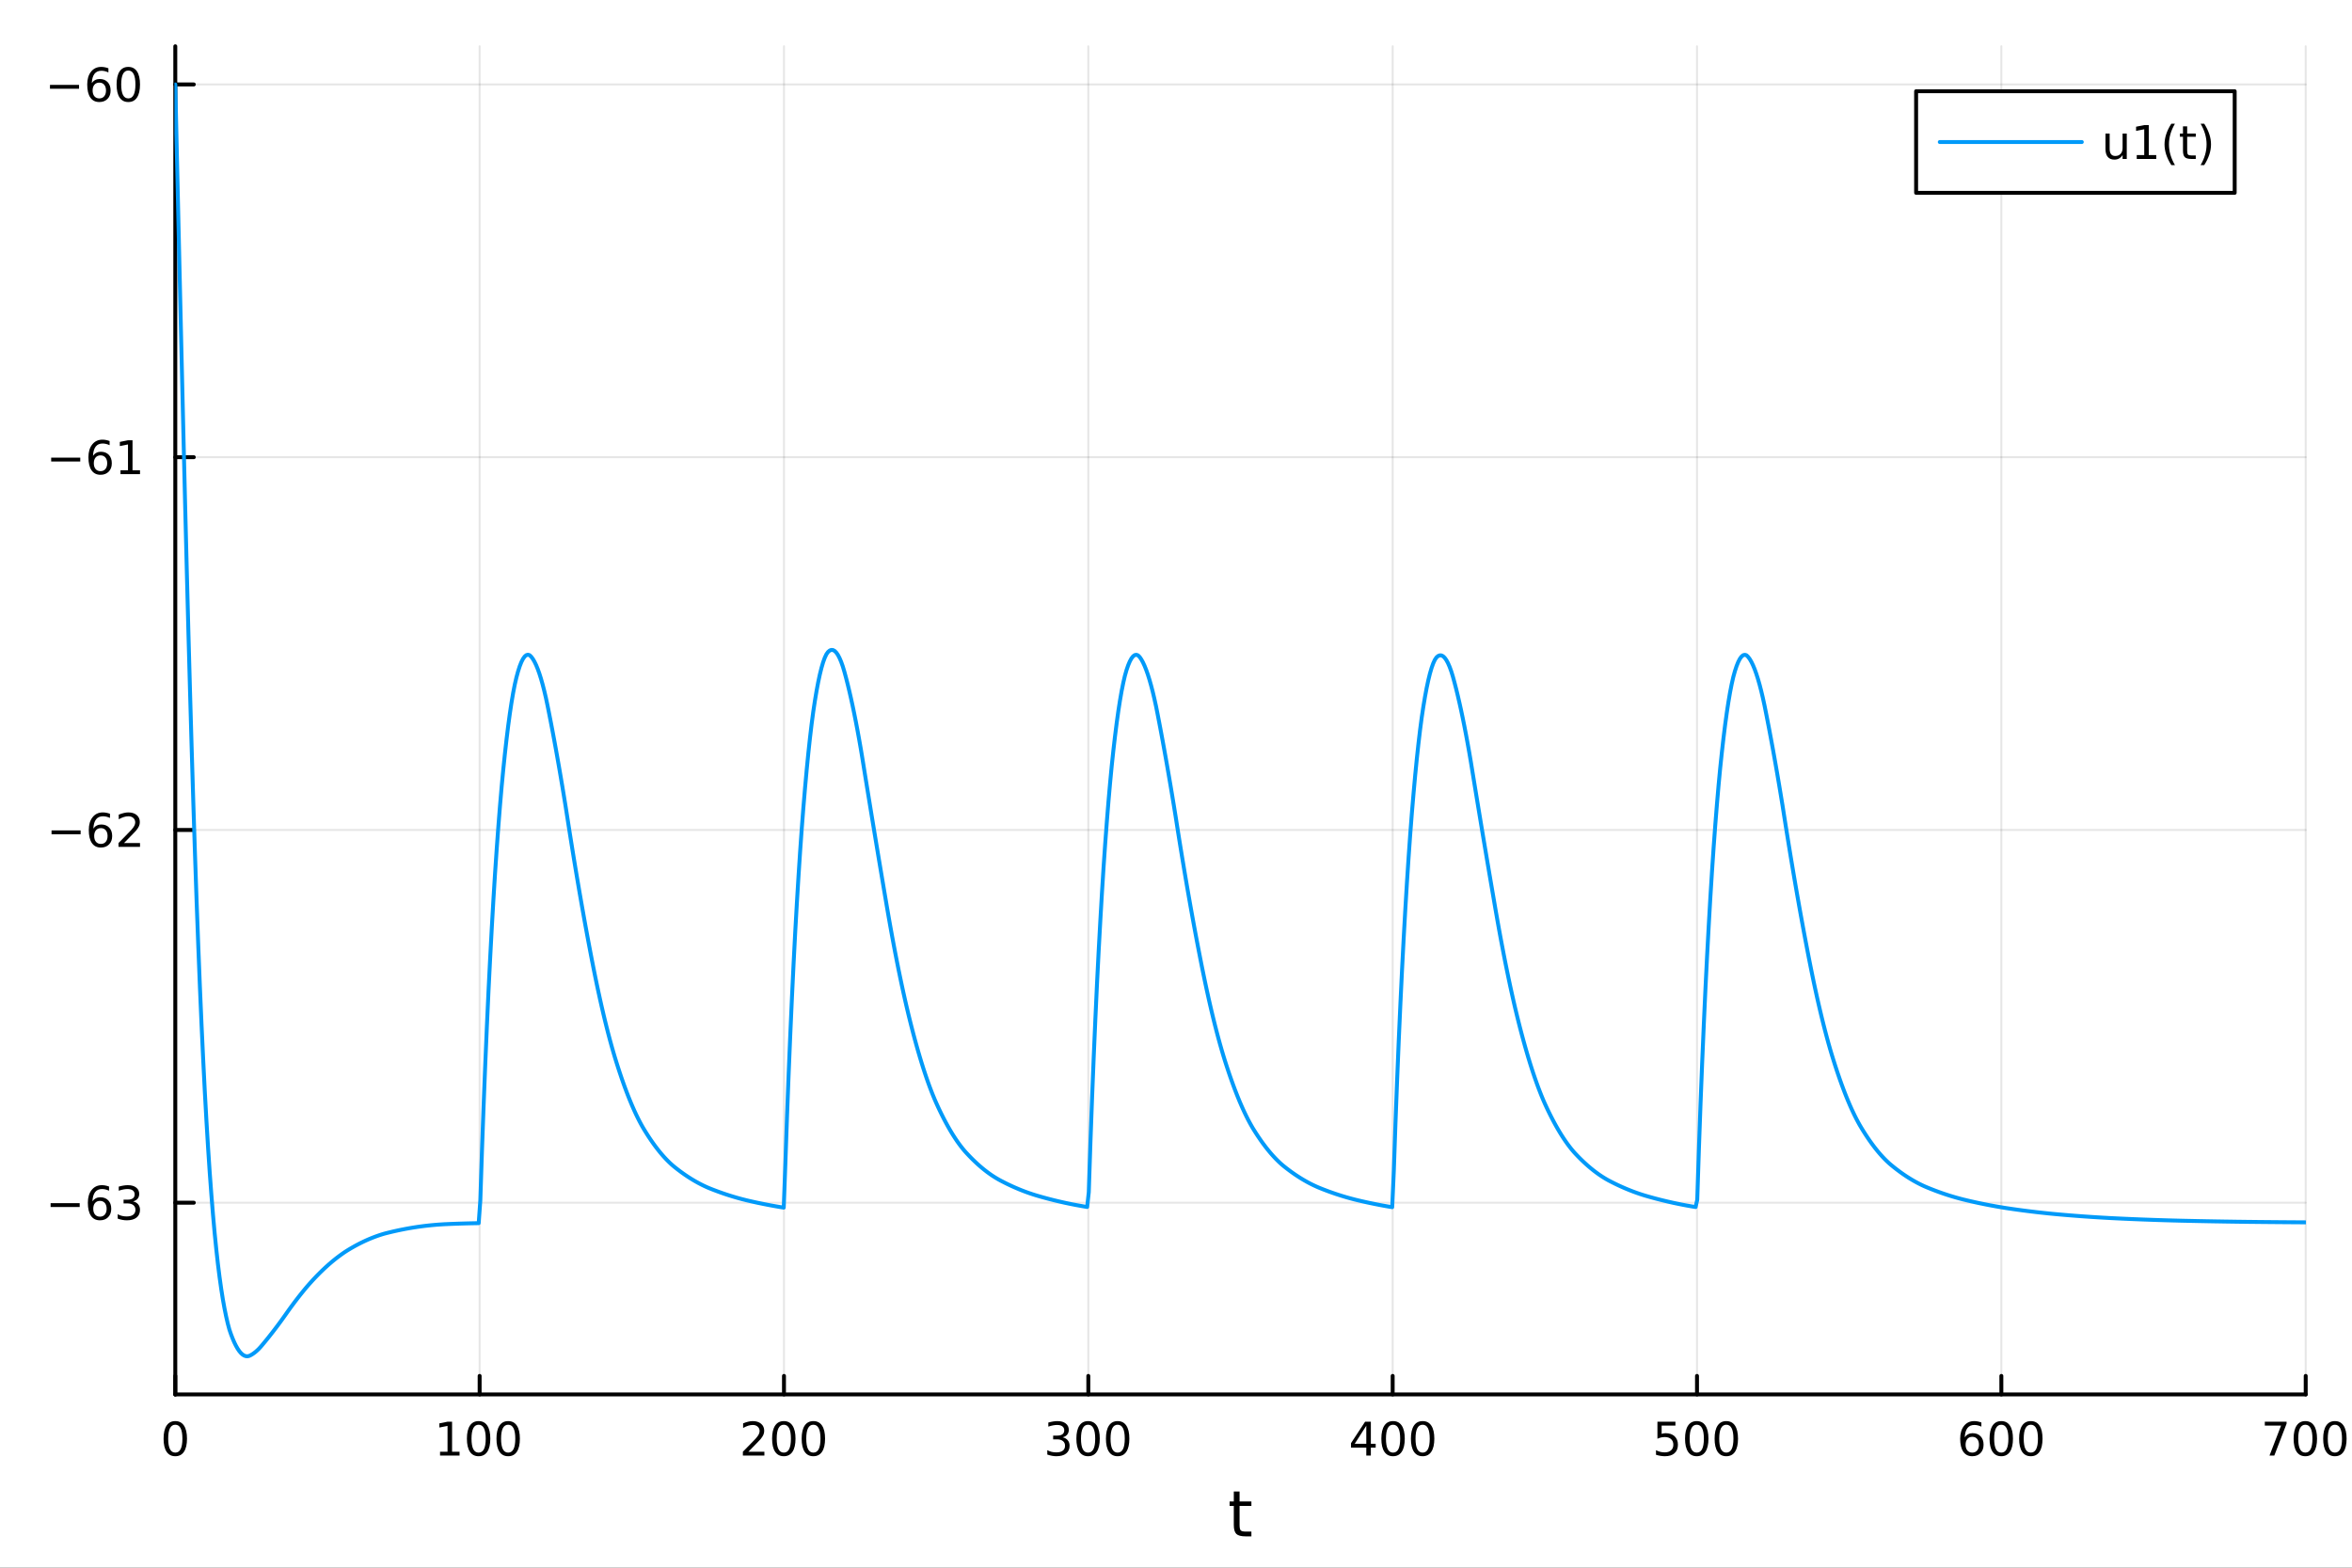 <?xml version="1.0" encoding="utf-8"?>
<svg xmlns="http://www.w3.org/2000/svg" xmlns:xlink="http://www.w3.org/1999/xlink" width="600" height="400" viewBox="0 0 2400 1600">
<rect x="0" y="0" width="2400" height="1600" fill="#333333" stroke="none"/>
<defs>
  <clipPath id="clip340">
    <rect x="0" y="0" width="2400" height="1600"/>
  </clipPath>
</defs>
<path clip-path="url(#clip340)" d="M0 1600 L2400 1600 L2400 0 L0 0  Z" fill="#ffffff" fill-rule="evenodd" fill-opacity="1"/>
<defs>
  <clipPath id="clip341">
    <rect x="480" y="0" width="1681" height="1600"/>
  </clipPath>
</defs>
<path clip-path="url(#clip340)" d="M178.867 1423.18 L2352.76 1423.18 L2352.76 47.244 L178.867 47.244  Z" fill="#ffffff" fill-rule="evenodd" fill-opacity="1"/>
<defs>
  <clipPath id="clip342">
    <rect x="178" y="47" width="2175" height="1377"/>
  </clipPath>
</defs>
<polyline clip-path="url(#clip342)" style="stroke:#000000; stroke-linecap:round; stroke-linejoin:round; stroke-width:2; stroke-opacity:0.1; fill:none" points="178.867,1423.18 178.867,47.244 "/>
<polyline clip-path="url(#clip342)" style="stroke:#000000; stroke-linecap:round; stroke-linejoin:round; stroke-width:2; stroke-opacity:0.1; fill:none" points="489.422,1423.18 489.422,47.244 "/>
<polyline clip-path="url(#clip342)" style="stroke:#000000; stroke-linecap:round; stroke-linejoin:round; stroke-width:2; stroke-opacity:0.1; fill:none" points="799.978,1423.18 799.978,47.244 "/>
<polyline clip-path="url(#clip342)" style="stroke:#000000; stroke-linecap:round; stroke-linejoin:round; stroke-width:2; stroke-opacity:0.1; fill:none" points="1110.53,1423.18 1110.53,47.244 "/>
<polyline clip-path="url(#clip342)" style="stroke:#000000; stroke-linecap:round; stroke-linejoin:round; stroke-width:2; stroke-opacity:0.1; fill:none" points="1421.09,1423.18 1421.09,47.244 "/>
<polyline clip-path="url(#clip342)" style="stroke:#000000; stroke-linecap:round; stroke-linejoin:round; stroke-width:2; stroke-opacity:0.1; fill:none" points="1731.64,1423.18 1731.64,47.244 "/>
<polyline clip-path="url(#clip342)" style="stroke:#000000; stroke-linecap:round; stroke-linejoin:round; stroke-width:2; stroke-opacity:0.1; fill:none" points="2042.2,1423.18 2042.2,47.244 "/>
<polyline clip-path="url(#clip342)" style="stroke:#000000; stroke-linecap:round; stroke-linejoin:round; stroke-width:2; stroke-opacity:0.1; fill:none" points="2352.76,1423.18 2352.76,47.244 "/>
<polyline clip-path="url(#clip340)" style="stroke:#000000; stroke-linecap:round; stroke-linejoin:round; stroke-width:4; stroke-opacity:1; fill:none" points="178.867,1423.18 2352.76,1423.18 "/>
<polyline clip-path="url(#clip340)" style="stroke:#000000; stroke-linecap:round; stroke-linejoin:round; stroke-width:4; stroke-opacity:1; fill:none" points="178.867,1423.18 178.867,1404.28 "/>
<polyline clip-path="url(#clip340)" style="stroke:#000000; stroke-linecap:round; stroke-linejoin:round; stroke-width:4; stroke-opacity:1; fill:none" points="489.422,1423.18 489.422,1404.28 "/>
<polyline clip-path="url(#clip340)" style="stroke:#000000; stroke-linecap:round; stroke-linejoin:round; stroke-width:4; stroke-opacity:1; fill:none" points="799.978,1423.18 799.978,1404.28 "/>
<polyline clip-path="url(#clip340)" style="stroke:#000000; stroke-linecap:round; stroke-linejoin:round; stroke-width:4; stroke-opacity:1; fill:none" points="1110.53,1423.18 1110.53,1404.28 "/>
<polyline clip-path="url(#clip340)" style="stroke:#000000; stroke-linecap:round; stroke-linejoin:round; stroke-width:4; stroke-opacity:1; fill:none" points="1421.09,1423.18 1421.09,1404.28 "/>
<polyline clip-path="url(#clip340)" style="stroke:#000000; stroke-linecap:round; stroke-linejoin:round; stroke-width:4; stroke-opacity:1; fill:none" points="1731.64,1423.18 1731.64,1404.28 "/>
<polyline clip-path="url(#clip340)" style="stroke:#000000; stroke-linecap:round; stroke-linejoin:round; stroke-width:4; stroke-opacity:1; fill:none" points="2042.2,1423.18 2042.2,1404.28 "/>
<polyline clip-path="url(#clip340)" style="stroke:#000000; stroke-linecap:round; stroke-linejoin:round; stroke-width:4; stroke-opacity:1; fill:none" points="2352.76,1423.18 2352.76,1404.28 "/>
<path clip-path="url(#clip340)" d="M178.867 1454.1 Q175.256 1454.1 173.427 1457.66 Q171.621 1461.2 171.621 1468.33 Q171.621 1475.44 173.427 1479.01 Q175.256 1482.55 178.867 1482.55 Q182.501 1482.55 184.306 1479.01 Q186.135 1475.44 186.135 1468.33 Q186.135 1461.2 184.306 1457.66 Q182.501 1454.1 178.867 1454.1 M178.867 1450.39 Q184.677 1450.39 187.732 1455 Q190.811 1459.58 190.811 1468.33 Q190.811 1477.06 187.732 1481.67 Q184.677 1486.25 178.867 1486.25 Q173.056 1486.25 169.978 1481.67 Q166.922 1477.06 166.922 1468.33 Q166.922 1459.58 169.978 1455 Q173.056 1450.39 178.867 1450.39 Z" fill="#000000" fill-rule="nonzero" fill-opacity="1" /><path clip-path="url(#clip340)" d="M449.029 1481.64 L456.668 1481.64 L456.668 1455.28 L448.358 1456.95 L448.358 1452.69 L456.621 1451.02 L461.297 1451.02 L461.297 1481.64 L468.936 1481.64 L468.936 1485.58 L449.029 1485.58 L449.029 1481.64 Z" fill="#000000" fill-rule="nonzero" fill-opacity="1" /><path clip-path="url(#clip340)" d="M488.381 1454.1 Q484.769 1454.1 482.941 1457.66 Q481.135 1461.2 481.135 1468.33 Q481.135 1475.44 482.941 1479.01 Q484.769 1482.55 488.381 1482.55 Q492.015 1482.55 493.82 1479.01 Q495.649 1475.44 495.649 1468.33 Q495.649 1461.2 493.82 1457.66 Q492.015 1454.1 488.381 1454.1 M488.381 1450.39 Q494.191 1450.39 497.246 1455 Q500.325 1459.58 500.325 1468.33 Q500.325 1477.06 497.246 1481.67 Q494.191 1486.25 488.381 1486.25 Q482.57 1486.25 479.492 1481.67 Q476.436 1477.06 476.436 1468.33 Q476.436 1459.58 479.492 1455 Q482.57 1450.39 488.381 1450.39 Z" fill="#000000" fill-rule="nonzero" fill-opacity="1" /><path clip-path="url(#clip340)" d="M518.542 1454.1 Q514.931 1454.1 513.103 1457.66 Q511.297 1461.2 511.297 1468.33 Q511.297 1475.44 513.103 1479.01 Q514.931 1482.55 518.542 1482.55 Q522.177 1482.55 523.982 1479.01 Q525.811 1475.44 525.811 1468.33 Q525.811 1461.2 523.982 1457.66 Q522.177 1454.1 518.542 1454.1 M518.542 1450.39 Q524.353 1450.39 527.408 1455 Q530.487 1459.58 530.487 1468.33 Q530.487 1477.06 527.408 1481.67 Q524.353 1486.25 518.542 1486.25 Q512.732 1486.25 509.654 1481.67 Q506.598 1477.06 506.598 1468.33 Q506.598 1459.58 509.654 1455 Q512.732 1450.39 518.542 1450.39 Z" fill="#000000" fill-rule="nonzero" fill-opacity="1" /><path clip-path="url(#clip340)" d="M763.67 1481.64 L779.99 1481.64 L779.99 1485.58 L758.045 1485.58 L758.045 1481.64 Q760.707 1478.89 765.291 1474.26 Q769.897 1469.61 771.078 1468.27 Q773.323 1465.74 774.203 1464.01 Q775.105 1462.25 775.105 1460.56 Q775.105 1457.8 773.161 1456.07 Q771.24 1454.33 768.138 1454.33 Q765.939 1454.33 763.485 1455.09 Q761.054 1455.86 758.277 1457.41 L758.277 1452.69 Q761.101 1451.55 763.554 1450.97 Q766.008 1450.39 768.045 1450.39 Q773.415 1450.39 776.61 1453.08 Q779.804 1455.77 779.804 1460.26 Q779.804 1462.39 778.994 1464.31 Q778.207 1466.2 776.101 1468.8 Q775.522 1469.47 772.42 1472.69 Q769.318 1475.88 763.67 1481.64 Z" fill="#000000" fill-rule="nonzero" fill-opacity="1" /><path clip-path="url(#clip340)" d="M799.804 1454.1 Q796.193 1454.1 794.364 1457.66 Q792.559 1461.2 792.559 1468.33 Q792.559 1475.44 794.364 1479.01 Q796.193 1482.55 799.804 1482.55 Q803.438 1482.55 805.244 1479.01 Q807.073 1475.44 807.073 1468.33 Q807.073 1461.2 805.244 1457.66 Q803.438 1454.1 799.804 1454.1 M799.804 1450.39 Q805.614 1450.39 808.67 1455 Q811.749 1459.58 811.749 1468.33 Q811.749 1477.06 808.67 1481.67 Q805.614 1486.25 799.804 1486.25 Q793.994 1486.25 790.915 1481.67 Q787.86 1477.06 787.86 1468.33 Q787.86 1459.58 790.915 1455 Q793.994 1450.39 799.804 1450.39 Z" fill="#000000" fill-rule="nonzero" fill-opacity="1" /><path clip-path="url(#clip340)" d="M829.966 1454.1 Q826.355 1454.1 824.526 1457.66 Q822.721 1461.2 822.721 1468.33 Q822.721 1475.44 824.526 1479.01 Q826.355 1482.55 829.966 1482.55 Q833.6 1482.55 835.406 1479.01 Q837.235 1475.44 837.235 1468.33 Q837.235 1461.2 835.406 1457.66 Q833.6 1454.1 829.966 1454.1 M829.966 1450.39 Q835.776 1450.39 838.832 1455 Q841.91 1459.58 841.91 1468.33 Q841.91 1477.06 838.832 1481.67 Q835.776 1486.25 829.966 1486.25 Q824.156 1486.25 821.077 1481.67 Q818.022 1477.06 818.022 1468.33 Q818.022 1459.58 821.077 1455 Q824.156 1450.39 829.966 1450.39 Z" fill="#000000" fill-rule="nonzero" fill-opacity="1" /><path clip-path="url(#clip340)" d="M1084.3 1466.95 Q1087.65 1467.66 1089.53 1469.93 Q1091.42 1472.2 1091.42 1475.53 Q1091.42 1480.65 1087.91 1483.45 Q1084.39 1486.25 1077.91 1486.25 Q1075.73 1486.25 1073.42 1485.81 Q1071.12 1485.39 1068.67 1484.54 L1068.67 1480.02 Q1070.61 1481.16 1072.93 1481.74 Q1075.24 1482.32 1077.77 1482.32 Q1082.17 1482.32 1084.46 1480.58 Q1086.77 1478.84 1086.77 1475.53 Q1086.77 1472.48 1084.62 1470.77 Q1082.49 1469.03 1078.67 1469.03 L1074.64 1469.03 L1074.64 1465.19 L1078.86 1465.19 Q1082.3 1465.19 1084.13 1463.82 Q1085.96 1462.43 1085.96 1459.84 Q1085.96 1457.18 1084.06 1455.77 Q1082.19 1454.33 1078.67 1454.33 Q1076.75 1454.33 1074.55 1454.75 Q1072.35 1455.16 1069.71 1456.04 L1069.71 1451.88 Q1072.37 1451.14 1074.69 1450.77 Q1077.03 1450.39 1079.09 1450.39 Q1084.41 1450.39 1087.51 1452.83 Q1090.61 1455.23 1090.61 1459.35 Q1090.61 1462.22 1088.97 1464.21 Q1087.33 1466.18 1084.3 1466.95 Z" fill="#000000" fill-rule="nonzero" fill-opacity="1" /><path clip-path="url(#clip340)" d="M1110.29 1454.1 Q1106.68 1454.1 1104.85 1457.66 Q1103.05 1461.2 1103.05 1468.33 Q1103.05 1475.44 1104.85 1479.01 Q1106.68 1482.55 1110.29 1482.55 Q1113.92 1482.55 1115.73 1479.01 Q1117.56 1475.44 1117.56 1468.33 Q1117.56 1461.2 1115.73 1457.66 Q1113.92 1454.1 1110.29 1454.1 M1110.29 1450.39 Q1116.1 1450.39 1119.16 1455 Q1122.23 1459.58 1122.23 1468.33 Q1122.23 1477.06 1119.16 1481.67 Q1116.1 1486.25 1110.29 1486.25 Q1104.48 1486.25 1101.4 1481.67 Q1098.35 1477.06 1098.35 1468.33 Q1098.35 1459.58 1101.4 1455 Q1104.48 1450.39 1110.29 1450.39 Z" fill="#000000" fill-rule="nonzero" fill-opacity="1" /><path clip-path="url(#clip340)" d="M1140.45 1454.1 Q1136.84 1454.1 1135.01 1457.66 Q1133.21 1461.2 1133.21 1468.33 Q1133.21 1475.44 1135.01 1479.01 Q1136.84 1482.55 1140.45 1482.55 Q1144.09 1482.55 1145.89 1479.01 Q1147.72 1475.44 1147.72 1468.33 Q1147.72 1461.2 1145.89 1457.66 Q1144.09 1454.1 1140.45 1454.1 M1140.45 1450.39 Q1146.26 1450.39 1149.32 1455 Q1152.4 1459.58 1152.4 1468.33 Q1152.4 1477.06 1149.32 1481.67 Q1146.26 1486.25 1140.45 1486.25 Q1134.64 1486.25 1131.56 1481.67 Q1128.51 1477.06 1128.51 1468.33 Q1128.51 1459.58 1131.56 1455 Q1134.64 1450.39 1140.45 1450.39 Z" fill="#000000" fill-rule="nonzero" fill-opacity="1" /><path clip-path="url(#clip340)" d="M1394.18 1455.09 L1382.37 1473.54 L1394.18 1473.54 L1394.18 1455.09 M1392.95 1451.02 L1398.83 1451.02 L1398.83 1473.54 L1403.76 1473.54 L1403.76 1477.43 L1398.83 1477.43 L1398.83 1485.58 L1394.18 1485.58 L1394.18 1477.43 L1378.58 1477.43 L1378.58 1472.92 L1392.95 1451.02 Z" fill="#000000" fill-rule="nonzero" fill-opacity="1" /><path clip-path="url(#clip340)" d="M1421.49 1454.1 Q1417.88 1454.1 1416.05 1457.66 Q1414.25 1461.2 1414.25 1468.33 Q1414.25 1475.44 1416.05 1479.01 Q1417.88 1482.55 1421.49 1482.55 Q1425.13 1482.55 1426.93 1479.01 Q1428.76 1475.44 1428.76 1468.33 Q1428.76 1461.2 1426.93 1457.66 Q1425.13 1454.1 1421.49 1454.1 M1421.49 1450.39 Q1427.3 1450.39 1430.36 1455 Q1433.44 1459.58 1433.44 1468.33 Q1433.44 1477.06 1430.36 1481.67 Q1427.3 1486.25 1421.49 1486.25 Q1415.68 1486.25 1412.61 1481.67 Q1409.55 1477.06 1409.55 1468.33 Q1409.55 1459.58 1412.61 1455 Q1415.68 1450.39 1421.49 1450.39 Z" fill="#000000" fill-rule="nonzero" fill-opacity="1" /><path clip-path="url(#clip340)" d="M1451.66 1454.1 Q1448.04 1454.1 1446.22 1457.66 Q1444.41 1461.2 1444.41 1468.33 Q1444.41 1475.44 1446.22 1479.01 Q1448.04 1482.55 1451.66 1482.55 Q1455.29 1482.55 1457.1 1479.01 Q1458.92 1475.44 1458.92 1468.33 Q1458.92 1461.2 1457.1 1457.66 Q1455.29 1454.1 1451.66 1454.1 M1451.66 1450.39 Q1457.47 1450.39 1460.52 1455 Q1463.6 1459.58 1463.6 1468.33 Q1463.6 1477.06 1460.52 1481.67 Q1457.47 1486.25 1451.66 1486.25 Q1445.85 1486.25 1442.77 1481.67 Q1439.71 1477.06 1439.71 1468.33 Q1439.71 1459.58 1442.77 1455 Q1445.85 1450.39 1451.66 1450.39 Z" fill="#000000" fill-rule="nonzero" fill-opacity="1" /><path clip-path="url(#clip340)" d="M1691.26 1451.02 L1709.62 1451.02 L1709.62 1454.96 L1695.55 1454.96 L1695.55 1463.43 Q1696.56 1463.08 1697.58 1462.92 Q1698.6 1462.73 1699.62 1462.73 Q1705.41 1462.73 1708.79 1465.9 Q1712.17 1469.08 1712.17 1474.49 Q1712.17 1480.07 1708.69 1483.17 Q1705.22 1486.25 1698.9 1486.25 Q1696.73 1486.25 1694.46 1485.88 Q1692.21 1485.51 1689.8 1484.77 L1689.8 1480.07 Q1691.89 1481.2 1694.11 1481.76 Q1696.33 1482.32 1698.81 1482.32 Q1702.81 1482.32 1705.15 1480.21 Q1707.49 1478.1 1707.49 1474.49 Q1707.49 1470.88 1705.15 1468.77 Q1702.81 1466.67 1698.81 1466.67 Q1696.93 1466.67 1695.06 1467.08 Q1693.21 1467.5 1691.26 1468.38 L1691.26 1451.02 Z" fill="#000000" fill-rule="nonzero" fill-opacity="1" /><path clip-path="url(#clip340)" d="M1731.38 1454.1 Q1727.77 1454.1 1725.94 1457.66 Q1724.13 1461.2 1724.13 1468.33 Q1724.13 1475.44 1725.94 1479.01 Q1727.77 1482.55 1731.38 1482.55 Q1735.01 1482.55 1736.82 1479.01 Q1738.65 1475.44 1738.65 1468.33 Q1738.65 1461.2 1736.82 1457.66 Q1735.01 1454.1 1731.38 1454.1 M1731.38 1450.39 Q1737.19 1450.39 1740.24 1455 Q1743.32 1459.58 1743.32 1468.33 Q1743.32 1477.06 1740.24 1481.67 Q1737.19 1486.25 1731.38 1486.25 Q1725.57 1486.25 1722.49 1481.67 Q1719.43 1477.06 1719.43 1468.33 Q1719.43 1459.58 1722.49 1455 Q1725.57 1450.39 1731.38 1450.39 Z" fill="#000000" fill-rule="nonzero" fill-opacity="1" /><path clip-path="url(#clip340)" d="M1761.54 1454.1 Q1757.93 1454.1 1756.1 1457.66 Q1754.3 1461.2 1754.3 1468.33 Q1754.3 1475.44 1756.1 1479.01 Q1757.93 1482.55 1761.54 1482.55 Q1765.17 1482.55 1766.98 1479.01 Q1768.81 1475.44 1768.81 1468.33 Q1768.81 1461.2 1766.98 1457.66 Q1765.17 1454.1 1761.54 1454.1 M1761.54 1450.39 Q1767.35 1450.39 1770.41 1455 Q1773.48 1459.58 1773.48 1468.33 Q1773.48 1477.06 1770.41 1481.67 Q1767.35 1486.25 1761.54 1486.25 Q1755.73 1486.25 1752.65 1481.67 Q1749.6 1477.06 1749.6 1468.33 Q1749.6 1459.58 1752.65 1455 Q1755.73 1450.39 1761.54 1450.39 Z" fill="#000000" fill-rule="nonzero" fill-opacity="1" /><path clip-path="url(#clip340)" d="M2012.52 1466.44 Q2009.38 1466.44 2007.52 1468.59 Q2005.7 1470.74 2005.7 1474.49 Q2005.7 1478.22 2007.52 1480.39 Q2009.38 1482.55 2012.52 1482.55 Q2015.67 1482.55 2017.5 1480.39 Q2019.35 1478.22 2019.35 1474.49 Q2019.35 1470.74 2017.5 1468.59 Q2015.67 1466.44 2012.52 1466.44 M2021.81 1451.78 L2021.81 1456.04 Q2020.05 1455.21 2018.24 1454.77 Q2016.46 1454.33 2014.7 1454.33 Q2010.07 1454.33 2007.62 1457.45 Q2005.19 1460.58 2004.84 1466.9 Q2006.21 1464.89 2008.27 1463.82 Q2010.33 1462.73 2012.8 1462.73 Q2018.01 1462.73 2021.02 1465.9 Q2024.05 1469.05 2024.05 1474.49 Q2024.05 1479.82 2020.9 1483.03 Q2017.76 1486.25 2012.52 1486.25 Q2006.53 1486.25 2003.36 1481.67 Q2000.19 1477.06 2000.19 1468.33 Q2000.19 1460.14 2004.08 1455.28 Q2007.96 1450.39 2014.52 1450.39 Q2016.27 1450.39 2018.06 1450.74 Q2019.86 1451.09 2021.81 1451.78 Z" fill="#000000" fill-rule="nonzero" fill-opacity="1" /><path clip-path="url(#clip340)" d="M2042.11 1454.1 Q2038.5 1454.1 2036.67 1457.66 Q2034.86 1461.2 2034.86 1468.33 Q2034.86 1475.44 2036.67 1479.01 Q2038.5 1482.55 2042.11 1482.55 Q2045.74 1482.55 2047.55 1479.01 Q2049.38 1475.44 2049.38 1468.33 Q2049.38 1461.2 2047.55 1457.66 Q2045.74 1454.1 2042.11 1454.1 M2042.11 1450.39 Q2047.92 1450.39 2050.97 1455 Q2054.05 1459.58 2054.05 1468.33 Q2054.05 1477.06 2050.97 1481.67 Q2047.92 1486.25 2042.11 1486.25 Q2036.3 1486.25 2033.22 1481.67 Q2030.16 1477.06 2030.16 1468.33 Q2030.16 1459.58 2033.22 1455 Q2036.3 1450.39 2042.11 1450.39 Z" fill="#000000" fill-rule="nonzero" fill-opacity="1" /><path clip-path="url(#clip340)" d="M2072.27 1454.1 Q2068.66 1454.1 2066.83 1457.66 Q2065.02 1461.2 2065.02 1468.33 Q2065.02 1475.44 2066.83 1479.01 Q2068.66 1482.55 2072.27 1482.55 Q2075.9 1482.55 2077.71 1479.01 Q2079.54 1475.44 2079.54 1468.33 Q2079.54 1461.2 2077.71 1457.66 Q2075.9 1454.1 2072.27 1454.1 M2072.27 1450.39 Q2078.08 1450.39 2081.14 1455 Q2084.21 1459.58 2084.21 1468.33 Q2084.21 1477.06 2081.14 1481.67 Q2078.08 1486.25 2072.27 1486.25 Q2066.46 1486.25 2063.38 1481.67 Q2060.33 1477.06 2060.33 1468.33 Q2060.33 1459.58 2063.38 1455 Q2066.46 1450.39 2072.27 1450.39 Z" fill="#000000" fill-rule="nonzero" fill-opacity="1" /><path clip-path="url(#clip340)" d="M2311.03 1451.02 L2333.25 1451.02 L2333.25 1453.01 L2320.71 1485.58 L2315.82 1485.58 L2327.63 1454.96 L2311.03 1454.96 L2311.03 1451.02 Z" fill="#000000" fill-rule="nonzero" fill-opacity="1" /><path clip-path="url(#clip340)" d="M2352.37 1454.1 Q2348.76 1454.1 2346.93 1457.66 Q2345.13 1461.2 2345.13 1468.33 Q2345.13 1475.44 2346.93 1479.01 Q2348.76 1482.55 2352.37 1482.55 Q2356.01 1482.55 2357.81 1479.01 Q2359.64 1475.44 2359.64 1468.33 Q2359.64 1461.2 2357.81 1457.66 Q2356.01 1454.1 2352.37 1454.1 M2352.37 1450.39 Q2358.18 1450.39 2361.24 1455 Q2364.32 1459.58 2364.32 1468.33 Q2364.32 1477.06 2361.24 1481.67 Q2358.18 1486.25 2352.37 1486.25 Q2346.56 1486.25 2343.49 1481.67 Q2340.43 1477.06 2340.43 1468.33 Q2340.43 1459.58 2343.49 1455 Q2346.56 1450.39 2352.37 1450.39 Z" fill="#000000" fill-rule="nonzero" fill-opacity="1" /><path clip-path="url(#clip340)" d="M2382.54 1454.1 Q2378.92 1454.1 2377.1 1457.66 Q2375.29 1461.2 2375.29 1468.33 Q2375.29 1475.44 2377.1 1479.01 Q2378.92 1482.55 2382.54 1482.55 Q2386.17 1482.55 2387.98 1479.01 Q2389.8 1475.44 2389.8 1468.33 Q2389.8 1461.2 2387.98 1457.66 Q2386.17 1454.1 2382.54 1454.1 M2382.54 1450.39 Q2388.35 1450.39 2391.4 1455 Q2394.48 1459.58 2394.48 1468.33 Q2394.48 1477.06 2391.4 1481.67 Q2388.35 1486.25 2382.54 1486.25 Q2376.73 1486.25 2373.65 1481.67 Q2370.59 1477.06 2370.59 1468.33 Q2370.59 1459.58 2373.65 1455 Q2376.73 1450.39 2382.54 1450.39 Z" fill="#000000" fill-rule="nonzero" fill-opacity="1" /><path clip-path="url(#clip340)" d="M1264.87 1522.27 L1264.87 1532.4 L1276.94 1532.4 L1276.94 1536.95 L1264.87 1536.95 L1264.87 1556.3 Q1264.87 1560.66 1266.05 1561.9 Q1267.26 1563.14 1270.92 1563.14 L1276.94 1563.14 L1276.94 1568.04 L1270.92 1568.04 Q1264.14 1568.04 1261.56 1565.53 Q1258.98 1562.98 1258.98 1556.3 L1258.98 1536.95 L1254.69 1536.95 L1254.69 1532.4 L1258.98 1532.4 L1258.98 1522.27 L1264.87 1522.27 Z" fill="#000000" fill-rule="nonzero" fill-opacity="1" /><polyline clip-path="url(#clip342)" style="stroke:#000000; stroke-linecap:round; stroke-linejoin:round; stroke-width:2; stroke-opacity:0.1; fill:none" points="178.867,1227.5 2352.76,1227.5 "/>
<polyline clip-path="url(#clip342)" style="stroke:#000000; stroke-linecap:round; stroke-linejoin:round; stroke-width:2; stroke-opacity:0.1; fill:none" points="178.867,847.065 2352.76,847.065 "/>
<polyline clip-path="url(#clip342)" style="stroke:#000000; stroke-linecap:round; stroke-linejoin:round; stroke-width:2; stroke-opacity:0.1; fill:none" points="178.867,466.625 2352.76,466.625 "/>
<polyline clip-path="url(#clip342)" style="stroke:#000000; stroke-linecap:round; stroke-linejoin:round; stroke-width:2; stroke-opacity:0.1; fill:none" points="178.867,86.186 2352.76,86.186 "/>
<polyline clip-path="url(#clip340)" style="stroke:#000000; stroke-linecap:round; stroke-linejoin:round; stroke-width:4; stroke-opacity:1; fill:none" points="178.867,1423.18 178.867,47.244 "/>
<polyline clip-path="url(#clip340)" style="stroke:#000000; stroke-linecap:round; stroke-linejoin:round; stroke-width:4; stroke-opacity:1; fill:none" points="178.867,1227.5 197.764,1227.5 "/>
<polyline clip-path="url(#clip340)" style="stroke:#000000; stroke-linecap:round; stroke-linejoin:round; stroke-width:4; stroke-opacity:1; fill:none" points="178.867,847.065 197.764,847.065 "/>
<polyline clip-path="url(#clip340)" style="stroke:#000000; stroke-linecap:round; stroke-linejoin:round; stroke-width:4; stroke-opacity:1; fill:none" points="178.867,466.625 197.764,466.625 "/>
<polyline clip-path="url(#clip340)" style="stroke:#000000; stroke-linecap:round; stroke-linejoin:round; stroke-width:4; stroke-opacity:1; fill:none" points="178.867,86.186 197.764,86.186 "/>
<path clip-path="url(#clip340)" d="M51.64 1227.96 L81.316 1227.96 L81.316 1231.89 L51.64 1231.89 L51.64 1227.96 Z" fill="#000000" fill-rule="nonzero" fill-opacity="1" /><path clip-path="url(#clip340)" d="M101.987 1225.64 Q98.839 1225.64 96.987 1227.79 Q95.159 1229.95 95.159 1233.7 Q95.159 1237.42 96.987 1239.6 Q98.839 1241.75 101.987 1241.75 Q105.135 1241.75 106.964 1239.6 Q108.816 1237.42 108.816 1233.7 Q108.816 1229.95 106.964 1227.79 Q105.135 1225.64 101.987 1225.64 M111.27 1210.99 L111.27 1215.25 Q109.51 1214.41 107.705 1213.97 Q105.922 1213.53 104.163 1213.53 Q99.534 1213.53 97.08 1216.66 Q94.649 1219.78 94.302 1226.1 Q95.668 1224.09 97.728 1223.02 Q99.788 1221.94 102.265 1221.94 Q107.473 1221.94 110.483 1225.11 Q113.515 1228.26 113.515 1233.7 Q113.515 1239.02 110.367 1242.24 Q107.219 1245.46 101.987 1245.46 Q95.992 1245.46 92.821 1240.87 Q89.649 1236.27 89.649 1227.54 Q89.649 1219.34 93.538 1214.48 Q97.427 1209.6 103.978 1209.6 Q105.737 1209.6 107.52 1209.95 Q109.325 1210.29 111.27 1210.99 Z" fill="#000000" fill-rule="nonzero" fill-opacity="1" /><path clip-path="url(#clip340)" d="M135.737 1226.15 Q139.094 1226.87 140.968 1229.14 Q142.867 1231.4 142.867 1234.74 Q142.867 1239.85 139.348 1242.65 Q135.83 1245.46 129.348 1245.46 Q127.172 1245.46 124.857 1245.02 Q122.566 1244.6 120.112 1243.74 L120.112 1239.23 Q122.057 1240.36 124.371 1240.94 Q126.686 1241.52 129.209 1241.52 Q133.607 1241.52 135.899 1239.78 Q138.214 1238.05 138.214 1234.74 Q138.214 1231.68 136.061 1229.97 Q133.931 1228.23 130.112 1228.23 L126.084 1228.23 L126.084 1224.39 L130.297 1224.39 Q133.746 1224.39 135.575 1223.02 Q137.404 1221.64 137.404 1219.04 Q137.404 1216.38 135.506 1214.97 Q133.631 1213.53 130.112 1213.53 Q128.191 1213.53 125.992 1213.95 Q123.793 1214.37 121.154 1215.25 L121.154 1211.08 Q123.816 1210.34 126.131 1209.97 Q128.469 1209.6 130.529 1209.6 Q135.853 1209.6 138.955 1212.03 Q142.056 1214.44 142.056 1218.56 Q142.056 1221.43 140.413 1223.42 Q138.769 1225.39 135.737 1226.15 Z" fill="#000000" fill-rule="nonzero" fill-opacity="1" /><path clip-path="url(#clip340)" d="M52.589 847.516 L82.265 847.516 L82.265 851.451 L52.589 851.451 L52.589 847.516 Z" fill="#000000" fill-rule="nonzero" fill-opacity="1" /><path clip-path="url(#clip340)" d="M102.936 845.201 Q99.788 845.201 97.936 847.354 Q96.108 849.507 96.108 853.257 Q96.108 856.983 97.936 859.159 Q99.788 861.312 102.936 861.312 Q106.084 861.312 107.913 859.159 Q109.765 856.983 109.765 853.257 Q109.765 849.507 107.913 847.354 Q106.084 845.201 102.936 845.201 M112.219 830.548 L112.219 834.808 Q110.459 833.974 108.654 833.535 Q106.871 833.095 105.112 833.095 Q100.483 833.095 98.029 836.22 Q95.598 839.345 95.251 845.664 Q96.617 843.65 98.677 842.585 Q100.737 841.497 103.214 841.497 Q108.422 841.497 111.432 844.669 Q114.464 847.817 114.464 853.257 Q114.464 858.581 111.316 861.798 Q108.168 865.016 102.936 865.016 Q96.941 865.016 93.77 860.433 Q90.598 855.826 90.598 847.099 Q90.598 838.905 94.487 834.044 Q98.376 829.16 104.927 829.16 Q106.686 829.16 108.469 829.507 Q110.274 829.854 112.219 830.548 Z" fill="#000000" fill-rule="nonzero" fill-opacity="1" /><path clip-path="url(#clip340)" d="M126.547 860.409 L142.867 860.409 L142.867 864.345 L120.922 864.345 L120.922 860.409 Q123.584 857.655 128.168 853.025 Q132.774 848.372 133.955 847.03 Q136.2 844.507 137.08 842.771 Q137.982 841.011 137.982 839.322 Q137.982 836.567 136.038 834.831 Q134.117 833.095 131.015 833.095 Q128.816 833.095 126.362 833.859 Q123.932 834.622 121.154 836.173 L121.154 831.451 Q123.978 830.317 126.432 829.738 Q128.885 829.16 130.922 829.16 Q136.293 829.16 139.487 831.845 Q142.681 834.53 142.681 839.021 Q142.681 841.15 141.871 843.072 Q141.084 844.97 138.978 847.562 Q138.399 848.234 135.297 851.451 Q132.195 854.646 126.547 860.409 Z" fill="#000000" fill-rule="nonzero" fill-opacity="1" /><path clip-path="url(#clip340)" d="M52.219 467.076 L81.895 467.076 L81.895 471.012 L52.219 471.012 L52.219 467.076 Z" fill="#000000" fill-rule="nonzero" fill-opacity="1" /><path clip-path="url(#clip340)" d="M102.566 464.762 Q99.418 464.762 97.566 466.914 Q95.737 469.067 95.737 472.817 Q95.737 476.544 97.566 478.72 Q99.418 480.873 102.566 480.873 Q105.714 480.873 107.543 478.72 Q109.395 476.544 109.395 472.817 Q109.395 469.067 107.543 466.914 Q105.714 464.762 102.566 464.762 M111.848 450.109 L111.848 454.368 Q110.089 453.535 108.283 453.095 Q106.501 452.655 104.742 452.655 Q100.112 452.655 97.659 455.78 Q95.228 458.905 94.881 465.225 Q96.246 463.211 98.307 462.146 Q100.367 461.058 102.844 461.058 Q108.052 461.058 111.061 464.229 Q114.094 467.377 114.094 472.817 Q114.094 478.141 110.946 481.359 Q107.797 484.576 102.566 484.576 Q96.571 484.576 93.399 479.993 Q90.228 475.387 90.228 466.66 Q90.228 458.465 94.117 453.604 Q98.006 448.72 104.557 448.72 Q106.316 448.72 108.098 449.067 Q109.904 449.415 111.848 450.109 Z" fill="#000000" fill-rule="nonzero" fill-opacity="1" /><path clip-path="url(#clip340)" d="M122.959 479.97 L130.598 479.97 L130.598 453.604 L122.288 455.271 L122.288 451.012 L130.552 449.345 L135.228 449.345 L135.228 479.97 L142.867 479.97 L142.867 483.905 L122.959 483.905 L122.959 479.97 Z" fill="#000000" fill-rule="nonzero" fill-opacity="1" /><path clip-path="url(#clip340)" d="M50.992 86.637 L80.668 86.637 L80.668 90.572 L50.992 90.572 L50.992 86.637 Z" fill="#000000" fill-rule="nonzero" fill-opacity="1" /><path clip-path="url(#clip340)" d="M101.339 84.322 Q98.191 84.322 96.339 86.475 Q94.51 88.628 94.51 92.378 Q94.51 96.105 96.339 98.281 Q98.191 100.433 101.339 100.433 Q104.487 100.433 106.316 98.281 Q108.168 96.105 108.168 92.378 Q108.168 88.628 106.316 86.475 Q104.487 84.322 101.339 84.322 M110.621 69.67 L110.621 73.929 Q108.862 73.096 107.057 72.656 Q105.274 72.216 103.515 72.216 Q98.885 72.216 96.432 75.341 Q94.001 78.466 93.654 84.785 Q95.02 82.771 97.08 81.707 Q99.14 80.619 101.617 80.619 Q106.825 80.619 109.834 83.79 Q112.867 86.938 112.867 92.378 Q112.867 97.702 109.719 100.919 Q106.571 104.137 101.339 104.137 Q95.344 104.137 92.172 99.554 Q89.001 94.947 89.001 86.22 Q89.001 78.026 92.89 73.165 Q96.779 68.281 103.33 68.281 Q105.089 68.281 106.871 68.628 Q108.677 68.975 110.621 69.67 Z" fill="#000000" fill-rule="nonzero" fill-opacity="1" /><path clip-path="url(#clip340)" d="M130.922 71.984 Q127.311 71.984 125.482 75.549 Q123.677 79.091 123.677 86.22 Q123.677 93.327 125.482 96.892 Q127.311 100.433 130.922 100.433 Q134.556 100.433 136.362 96.892 Q138.191 93.327 138.191 86.22 Q138.191 79.091 136.362 75.549 Q134.556 71.984 130.922 71.984 M130.922 68.281 Q136.732 68.281 139.788 72.887 Q142.867 77.47 142.867 86.22 Q142.867 94.947 139.788 99.554 Q136.732 104.137 130.922 104.137 Q125.112 104.137 122.033 99.554 Q118.978 94.947 118.978 86.22 Q118.978 77.47 122.033 72.887 Q125.112 68.281 130.922 68.281 Z" fill="#000000" fill-rule="nonzero" fill-opacity="1" /><polyline clip-path="url(#clip342)" style="stroke:#009af9; stroke-linecap:round; stroke-linejoin:round; stroke-width:4; stroke-opacity:1; fill:none" points="178.867,86.186 180.54,160.137 182.214,232.409 183.887,304.48 185.561,375.95 187.234,446.247 188.908,514.897 190.581,581.337 192.255,645.347 193.928,706.479 195.602,764.588 197.275,819.647 198.949,871.161 200.622,919.844 202.296,964.711 203.969,1006.74 205.643,1045.56 207.316,1081.12 208.99,1114.18 210.663,1144.14 212.337,1171.58 214.01,1196.76 215.684,1219.29 217.357,1239.93 219.031,1258.52 220.704,1275.07 222.378,1290.21 224.051,1303.48 225.725,1315.43 227.398,1326.06 229.072,1335.35 230.745,1343.59 232.419,1350.83 234.092,1357.05 235.766,1361.92 237.439,1366.25 239.113,1370.12 240.786,1373.52 242.46,1376.45 244.134,1378.92 245.807,1380.91 247.481,1382.45 249.154,1383.51 250.828,1384.11 252.501,1384.24 254.175,1383.9 255.848,1383.11 257.522,1382.11 259.195,1380.96 260.869,1379.64 262.542,1378.17 264.216,1376.55 265.889,1374.73 267.563,1372.76 269.236,1370.76 270.91,1368.73 272.583,1366.68 274.257,1364.6 275.93,1362.49 277.604,1360.35 279.277,1358.19 280.951,1356 282.624,1353.78 284.298,1351.54 285.971,1349.27 287.645,1346.97 289.318,1344.64 290.992,1342.29 292.665,1339.91 294.339,1337.56 296.012,1335.23 297.686,1332.94 299.359,1330.68 301.033,1328.45 302.706,1326.26 304.38,1324.1 306.053,1321.96 307.727,1319.87 309.4,1317.8 311.074,1315.76 312.747,1313.76 314.421,1311.82 316.094,1309.93 317.768,1308.07 319.441,1306.24 321.115,1304.45 322.788,1302.7 324.462,1300.98 326.135,1299.3 327.809,1297.65 329.483,1296.04 331.156,1294.46 332.83,1292.92 334.503,1291.41 336.177,1289.94 337.85,1288.5 339.524,1287.1 341.197,1285.74 342.871,1284.4 344.544,1283.11 346.218,1281.85 347.891,1280.63 349.565,1279.44 351.238,1278.28 352.912,1277.17 354.585,1276.12 356.259,1275.1 357.932,1274.11 359.606,1273.14 361.279,1272.19 362.953,1271.27 364.626,1270.37 366.3,1269.5 367.973,1268.65 369.647,1267.82 371.32,1267.02 372.994,1266.24 374.667,1265.49 376.341,1264.76 378.014,1264.06 379.688,1263.38 381.361,1262.73 383.035,1262.1 384.708,1261.49 386.382,1260.91 388.055,1260.35 389.729,1259.82 391.402,1259.31 393.076,1258.85 394.749,1258.42 396.423,1258.01 398.096,1257.6 399.77,1257.2 401.443,1256.81 403.117,1256.43 404.79,1256.06 406.464,1255.69 408.137,1255.34 409.811,1255 411.485,1254.67 413.158,1254.34 414.832,1254.03 416.505,1253.73 418.179,1253.43 419.852,1253.15 421.526,1252.87 423.199,1252.61 424.873,1252.35 426.546,1252.1 428.22,1251.87 429.893,1251.64 431.567,1251.42 433.24,1251.21 434.914,1251.02 436.587,1250.83 438.261,1250.65 439.934,1250.48 441.608,1250.32 443.281,1250.17 444.955,1250.02 446.628,1249.89 448.302,1249.77 449.975,1249.66 451.649,1249.56 453.322,1249.46 454.996,1249.38 456.669,1249.31 458.343,1249.23 460.016,1249.16 461.69,1249.1 463.363,1249.03 465.037,1248.97 466.71,1248.91 468.384,1248.85 470.057,1248.8 471.731,1248.75 473.404,1248.7 475.078,1248.65 476.751,1248.61 478.425,1248.57 480.098,1248.53 481.772,1248.49 483.445,1248.46 485.119,1248.42 486.792,1248.4 488.466,1248.37 490.139,1225.07 491.813,1174.27 493.486,1128.43 495.16,1086.27 496.834,1047.1 498.507,1010.81 500.181,977.471 501.854,946.351 503.528,917.403 505.201,890.625 506.875,866.041 508.548,843.275 510.222,822.178 511.895,802.748 513.569,785.126 515.242,769.023 516.916,754.169 518.589,740.565 520.263,728.21 521.936,717.104 523.61,707.247 525.283,698.639 526.957,691.389 528.63,685.246 530.304,680.047 531.977,675.79 533.651,672.476 535.324,670.105 536.998,668.678 538.671,668.193 540.345,668.651 542.018,670.228 543.692,672.446 545.365,675.279 547.039,678.729 548.712,682.795 550.386,687.476 552.059,692.774 553.733,698.687 555.406,705.216 557.08,712.361 558.753,720.301 560.427,728.662 562.1,737.22 563.774,745.975 565.447,754.927 567.121,764.076 568.794,773.422 570.468,782.964 572.141,792.704 573.815,802.64 575.488,812.773 577.162,823.103 578.835,833.79 580.509,844.536 582.183,855.136 583.856,865.588 585.53,875.893 587.203,886.051 588.877,896.062 590.55,905.926 592.224,915.642 593.897,925.211 595.571,934.634 597.244,943.909 598.918,953.037 600.591,962.017 602.265,970.851 603.938,979.559 605.612,988.088 607.285,996.397 608.959,1004.49 610.632,1012.35 612.306,1020 613.979,1027.43 615.653,1034.64 617.326,1041.62 619,1048.39 620.673,1054.94 622.347,1061.26 624.02,1067.37 625.694,1073.26 627.367,1078.92 629.041,1084.33 630.714,1089.6 632.388,1094.71 634.061,1099.68 635.735,1104.49 637.408,1109.14 639.082,1113.65 640.755,1118.01 642.429,1122.21 644.102,1126.26 645.776,1130.16 647.449,1133.91 649.123,1137.5 650.796,1140.94 652.47,1144.24 654.143,1147.38 655.817,1150.37 657.49,1153.17 659.164,1155.88 660.837,1158.52 662.511,1161.08 664.184,1163.56 665.858,1165.97 667.532,1168.31 669.205,1170.57 670.879,1172.75 672.552,1174.86 674.226,1176.9 675.899,1178.86 677.573,1180.75 679.246,1182.56 680.92,1184.3 682.593,1185.96 684.267,1187.55 685.94,1189.06 687.614,1190.48 689.287,1191.83 690.961,1193.14 692.634,1194.42 694.308,1195.68 695.981,1196.9 697.655,1198.09 699.328,1199.25 701.002,1200.38 702.675,1201.48 704.349,1202.55 706.022,1203.58 707.696,1204.59 709.369,1205.57 711.043,1206.51 712.716,1207.43 714.39,1208.31 716.063,1209.17 717.737,1209.99 719.41,1210.78 721.084,1211.55 722.757,1212.28 724.431,1212.97 726.104,1213.64 727.778,1214.29 729.451,1214.93 731.125,1215.56 732.798,1216.18 734.472,1216.79 736.145,1217.38 737.819,1217.97 739.492,1218.54 741.166,1219.1 742.839,1219.64 744.513,1220.18 746.186,1220.7 747.86,1221.21 749.533,1221.71 751.207,1222.2 752.881,1222.68 754.554,1223.14 756.228,1223.6 757.901,1224.04 759.575,1224.46 761.248,1224.88 762.922,1225.29 764.595,1225.68 766.269,1226.06 767.942,1226.44 769.616,1226.81 771.289,1227.18 772.963,1227.54 774.636,1227.89 776.31,1228.24 777.983,1228.58 779.657,1228.92 781.33,1229.25 783.004,1229.58 784.677,1229.9 786.351,1230.21 788.024,1230.52 789.698,1230.82 791.371,1231.12 793.045,1231.41 794.718,1231.7 796.392,1231.98 798.065,1232.25 799.739,1232.52 801.412,1187.42 803.086,1139.27 804.759,1095.75 806.433,1055.39 808.106,1018.07 809.78,983.36 811.453,951.241 813.127,921.746 814.8,894.3 816.474,868.79 818.147,845.216 819.821,823.688 821.494,803.887 823.168,785.515 824.841,768.572 826.515,753.059 828.188,738.975 829.862,726.32 831.535,715.23 833.209,705.232 834.882,696.306 836.556,688.452 838.23,681.671 839.903,675.962 841.577,671.326 843.25,667.761 844.924,665.402 846.597,663.983 848.271,663.327 849.944,663.435 851.618,664.305 853.291,665.939 854.965,668.335 856.638,671.495 858.312,675.417 859.985,680.103 861.659,685.711 863.332,691.898 865.006,698.458 866.679,705.393 868.353,712.702 870.026,720.386 871.7,728.443 873.373,736.875 875.047,745.68 876.72,754.86 878.394,764.414 880.067,774.53 881.741,784.935 883.414,795.3 885.088,805.625 886.761,815.911 888.435,826.156 890.108,836.362 891.782,846.528 893.455,856.654 895.129,866.74 896.802,876.787 898.476,886.793 900.149,896.76 901.823,906.687 903.496,916.576 905.17,926.462 906.843,936.13 908.517,945.58 910.19,954.812 911.864,963.825 913.537,972.62 915.211,981.197 916.884,989.555 918.558,997.695 920.231,1005.62 921.905,1013.32 923.579,1020.81 925.252,1028.07 926.926,1035.12 928.599,1041.94 930.273,1048.57 931.946,1055.01 933.62,1061.26 935.293,1067.33 936.967,1073.22 938.64,1078.92 940.314,1084.44 941.987,1089.78 943.661,1094.92 945.334,1099.89 947.008,1104.67 948.681,1109.27 950.355,1113.68 952.028,1117.9 953.702,1121.95 955.375,1125.79 957.049,1129.45 958.722,1133 960.396,1136.46 962.069,1139.81 963.743,1143.06 965.416,1146.2 967.09,1149.25 968.763,1152.19 970.437,1155.04 972.11,1157.78 973.784,1160.41 975.457,1162.95 977.131,1165.39 978.804,1167.72 980.478,1169.95 982.151,1172.08 983.825,1174.11 985.498,1176.01 987.172,1177.82 988.845,1179.59 990.519,1181.32 992.192,1183 993.866,1184.63 995.539,1186.22 997.213,1187.77 998.886,1189.27 1000.56,1190.73 1002.23,1192.14 1003.91,1193.51 1005.58,1194.83 1007.25,1196.11 1008.93,1197.34 1010.6,1198.53 1012.27,1199.68 1013.95,1200.78 1015.62,1201.83 1017.3,1202.84 1018.97,1203.81 1020.64,1204.72 1022.32,1205.6 1023.99,1206.46 1025.66,1207.31 1027.34,1208.14 1029.01,1208.95 1030.68,1209.74 1032.36,1210.52 1034.03,1211.28 1035.7,1212.02 1037.38,1212.74 1039.05,1213.45 1040.72,1214.14 1042.4,1214.81 1044.07,1215.46 1045.74,1216.1 1047.42,1216.72 1049.09,1217.32 1050.77,1217.91 1052.44,1218.47 1054.11,1219.02 1055.79,1219.55 1057.46,1220.07 1059.13,1220.56 1060.81,1221.04 1062.48,1221.52 1064.15,1221.99 1065.83,1222.45 1067.5,1222.9 1069.17,1223.35 1070.85,1223.79 1072.52,1224.22 1074.19,1224.64 1075.87,1225.06 1077.54,1225.47 1079.21,1225.87 1080.89,1226.26 1082.56,1226.65 1084.24,1227.03 1085.91,1227.4 1087.58,1227.77 1089.26,1228.12 1090.93,1228.47 1092.6,1228.82 1094.28,1229.15 1095.95,1229.48 1097.62,1229.8 1099.3,1230.11 1100.97,1230.41 1102.64,1230.71 1104.32,1231.01 1105.99,1231.3 1107.66,1231.58 1109.34,1231.86 1111.01,1216.75 1112.69,1166.25 1114.36,1120.52 1116.03,1078.86 1117.71,1040.13 1119.38,1004.2 1121.05,971.21 1122.73,940.518 1124.4,911.931 1126.07,885.45 1127.75,861.074 1129.42,838.717 1131.09,817.984 1132.77,798.872 1134.44,781.402 1136.11,765.724 1137.79,751.254 1139.46,737.992 1141.13,725.939 1142.81,715.094 1144.48,705.457 1146.16,697.028 1147.83,689.808 1149.5,683.906 1151.18,679.022 1152.85,675.048 1154.52,671.986 1156.2,669.836 1157.87,668.597 1159.54,668.269 1161.22,668.852 1162.89,670.492 1164.56,672.923 1166.24,675.932 1167.91,679.52 1169.58,683.687 1171.26,688.432 1172.93,693.756 1174.6,699.658 1176.28,706.139 1177.95,713.199 1179.63,720.837 1181.3,729.221 1182.97,737.895 1184.65,746.737 1186.32,755.746 1187.99,764.922 1189.67,774.265 1191.34,783.776 1193.01,793.454 1194.69,803.298 1196.36,813.311 1198.03,823.49 1199.71,833.86 1201.38,844.573 1203.05,855.133 1204.73,865.54 1206.4,875.792 1208.08,885.891 1209.75,895.837 1211.42,905.629 1213.1,915.267 1214.77,924.752 1216.44,934.083 1218.12,943.261 1219.79,952.285 1221.46,961.155 1223.14,969.872 1224.81,978.435 1226.48,986.867 1228.16,995.099 1229.83,1003.12 1231.5,1010.92 1233.18,1018.51 1234.85,1025.88 1236.52,1033.04 1238.2,1039.98 1239.87,1046.7 1241.55,1053.22 1243.22,1059.51 1244.89,1065.6 1246.57,1071.46 1248.24,1077.12 1249.91,1082.53 1251.59,1087.75 1253.26,1092.82 1254.93,1097.75 1256.61,1102.53 1258.28,1107.17 1259.95,1111.66 1261.63,1116 1263.3,1120.2 1264.97,1124.25 1266.65,1128.15 1268.32,1131.91 1270,1135.52 1271.67,1138.99 1273.34,1142.31 1275.02,1145.48 1276.69,1148.5 1278.36,1151.38 1280.04,1154.09 1281.71,1156.71 1283.38,1159.27 1285.06,1161.75 1286.73,1164.17 1288.4,1166.51 1290.08,1168.77 1291.75,1170.97 1293.42,1173.09 1295.1,1175.14 1296.77,1177.12 1298.44,1179.03 1300.12,1180.87 1301.79,1182.63 1303.47,1184.32 1305.14,1185.94 1306.81,1187.49 1308.49,1188.96 1310.16,1190.34 1311.83,1191.67 1313.51,1192.96 1315.18,1194.23 1316.85,1195.47 1318.53,1196.67 1320.2,1197.85 1321.87,1199 1323.55,1200.12 1325.22,1201.2 1326.89,1202.26 1328.57,1203.29 1330.24,1204.29 1331.91,1205.25 1333.59,1206.19 1335.26,1207.1 1336.94,1207.98 1338.61,1208.83 1340.28,1209.64 1341.96,1210.43 1343.63,1211.19 1345.3,1211.92 1346.98,1212.61 1348.65,1213.28 1350.32,1213.94 1352,1214.58 1353.67,1215.21 1355.34,1215.84 1357.02,1216.45 1358.69,1217.04 1360.36,1217.63 1362.04,1218.21 1363.71,1218.77 1365.39,1219.32 1367.06,1219.86 1368.73,1220.39 1370.41,1220.9 1372.08,1221.4 1373.75,1221.9 1375.43,1222.38 1377.1,1222.84 1378.77,1223.3 1380.45,1223.74 1382.12,1224.18 1383.79,1224.6 1385.47,1225.01 1387.14,1225.4 1388.81,1225.79 1390.49,1226.17 1392.16,1226.55 1393.83,1226.92 1395.51,1227.29 1397.18,1227.65 1398.86,1228 1400.53,1228.35 1402.2,1228.69 1403.88,1229.03 1405.55,1229.36 1407.22,1229.69 1408.9,1230.01 1410.57,1230.32 1412.24,1230.63 1413.92,1230.93 1415.59,1231.22 1417.26,1231.51 1418.94,1231.8 1420.61,1232.07 1422.28,1194.6 1423.96,1146.16 1425.63,1102.42 1427.3,1061.98 1428.98,1024.56 1430.65,989.787 1432.33,957.578 1434,927.993 1435.67,900.529 1437.35,874.984 1439.02,851.359 1440.69,829.726 1442.37,809.94 1444.04,791.571 1445.71,774.619 1447.39,759.083 1449.06,744.964 1450.73,732.262 1452.41,721.109 1454.08,711.12 1455.75,702.191 1457.43,694.322 1459.1,687.513 1460.78,681.764 1462.45,677.074 1464.12,673.445 1465.8,670.95 1467.47,669.524 1469.14,668.847 1470.82,668.92 1472.49,669.741 1474.16,671.313 1475.84,673.633 1477.51,676.703 1479.18,680.523 1480.86,685.092 1482.53,690.521 1484.2,696.655 1485.88,703.15 1487.55,710.007 1489.22,717.224 1490.9,724.803 1492.57,732.744 1494.25,741.046 1495.92,749.709 1497.59,758.733 1499.27,768.119 1500.94,777.935 1502.61,788.261 1504.29,798.542 1505.96,808.78 1507.63,818.974 1509.31,829.124 1510.98,839.23 1512.65,849.292 1514.33,859.309 1516,869.283 1517.67,879.213 1519.35,889.099 1521.02,898.94 1522.7,908.738 1524.37,918.492 1526.04,928.248 1527.72,937.827 1529.39,947.191 1531.06,956.339 1532.74,965.272 1534.41,973.989 1536.08,982.491 1537.76,990.777 1539.43,998.848 1541.1,1006.7 1542.78,1014.34 1544.45,1021.77 1546.12,1028.98 1547.8,1035.97 1549.47,1042.75 1551.14,1049.31 1552.82,1055.69 1554.49,1061.89 1556.17,1067.92 1557.84,1073.76 1559.51,1079.42 1561.19,1084.9 1562.86,1090.2 1564.53,1095.32 1566.21,1100.25 1567.88,1105.01 1569.55,1109.59 1571.23,1113.98 1572.9,1118.2 1574.57,1122.24 1576.25,1126.09 1577.92,1129.73 1579.59,1133.26 1581.27,1136.69 1582.94,1140.01 1584.61,1143.24 1586.29,1146.37 1587.96,1149.4 1589.64,1152.33 1591.31,1155.16 1592.98,1157.89 1594.66,1160.53 1596.33,1163.06 1598,1165.49 1599.68,1167.83 1601.35,1170.06 1603.02,1172.2 1604.7,1174.23 1606.37,1176.17 1608.04,1177.97 1609.72,1179.73 1611.39,1181.44 1613.06,1183.11 1614.74,1184.73 1616.41,1186.32 1618.09,1187.85 1619.76,1189.35 1621.43,1190.8 1623.11,1192.21 1624.78,1193.57 1626.45,1194.9 1628.13,1196.17 1629.8,1197.41 1631.47,1198.6 1633.15,1199.75 1634.82,1200.85 1636.49,1201.91 1638.17,1202.93 1639.84,1203.9 1641.51,1204.83 1643.19,1205.7 1644.86,1206.56 1646.53,1207.4 1648.21,1208.23 1649.88,1209.04 1651.56,1209.83 1653.23,1210.6 1654.9,1211.36 1656.58,1212.1 1658.25,1212.82 1659.92,1213.53 1661.6,1214.21 1663.27,1214.89 1664.94,1215.54 1666.62,1216.18 1668.29,1216.8 1669.96,1217.4 1671.64,1217.99 1673.31,1218.55 1674.98,1219.11 1676.66,1219.64 1678.33,1220.16 1680,1220.65 1681.68,1221.13 1683.35,1221.61 1685.03,1222.07 1686.7,1222.53 1688.37,1222.99 1690.05,1223.43 1691.72,1223.87 1693.39,1224.3 1695.07,1224.72 1696.74,1225.13 1698.41,1225.54 1700.09,1225.94 1701.76,1226.34 1703.43,1226.72 1705.11,1227.1 1706.78,1227.47 1708.45,1227.84 1710.13,1228.19 1711.8,1228.54 1713.48,1228.88 1715.15,1229.22 1716.82,1229.55 1718.5,1229.87 1720.17,1230.18 1721.84,1230.49 1723.52,1230.78 1725.19,1231.08 1726.86,1231.37 1728.54,1231.65 1730.21,1231.93 1731.88,1224.46 1733.56,1173.27 1735.23,1126.85 1736.9,1084.71 1738.58,1045.56 1740.25,1009.23 1741.92,975.849 1743.6,944.822 1745.27,915.92 1746.95,889.144 1748.62,864.495 1750.29,841.87 1751.97,820.885 1753.64,801.542 1755.31,783.907 1756.99,767.984 1758.66,753.285 1760.33,739.81 1762.01,727.56 1763.68,716.533 1765.35,706.73 1767.03,698.152 1768.7,690.797 1770.37,684.781 1772.05,679.715 1773.72,675.574 1775.4,672.36 1777.07,670.072 1778.74,668.711 1780.42,668.275 1782.09,668.766 1783.76,670.369 1785.44,672.621 1787.11,675.472 1788.78,678.922 1790.46,682.969 1792.13,687.616 1793.8,692.86 1795.48,698.703 1797.15,705.144 1798.82,712.184 1800.5,719.876 1802.17,728.219 1803.84,736.751 1805.52,745.474 1807.19,754.387 1808.87,763.489 1810.54,772.782 1812.21,782.265 1813.89,791.938 1815.56,801.8 1817.23,811.853 1818.91,822.096 1820.58,832.727 1822.25,843.361 1823.93,853.852 1825.6,864.2 1827.27,874.405 1828.95,884.466 1830.62,894.385 1832.29,904.161 1833.97,913.794 1835.64,923.283 1837.31,932.63 1838.99,941.834 1840.66,950.894 1842.34,959.812 1844.01,968.586 1845.68,977.236 1847.36,985.717 1849.03,993.982 1850.7,1002.03 1852.38,1009.86 1854.05,1017.48 1855.72,1024.88 1857.4,1032.06 1859.07,1039.02 1860.74,1045.77 1862.42,1052.3 1864.09,1058.62 1865.76,1064.72 1867.44,1070.6 1869.11,1076.25 1870.79,1081.68 1872.46,1086.96 1874.13,1092.09 1875.81,1097.07 1877.48,1101.89 1879.15,1106.57 1880.83,1111.1 1882.5,1115.47 1884.17,1119.69 1885.85,1123.76 1887.52,1127.69 1889.19,1131.46 1890.87,1135.07 1892.54,1138.54 1894.21,1141.86 1895.89,1145.02 1897.56,1148.04 1899.23,1150.87 1900.91,1153.62 1902.58,1156.28 1904.26,1158.88 1905.93,1161.39 1907.6,1163.83 1909.28,1166.2 1910.95,1168.49 1912.62,1170.71 1914.3,1172.85 1915.97,1174.91 1917.64,1176.9 1919.32,1178.81 1920.99,1180.65 1922.66,1182.41 1924.34,1184.1 1926.01,1185.71 1927.68,1187.25 1929.36,1188.69 1931.03,1190.07 1932.7,1191.42 1934.38,1192.74 1936.05,1194.02 1937.73,1195.28 1939.4,1196.5 1941.07,1197.7 1942.75,1198.86 1944.42,1199.99 1946.09,1201.08 1947.77,1202.15 1949.44,1203.18 1951.11,1204.19 1952.79,1205.16 1954.46,1206.1 1956.13,1207.01 1957.81,1207.89 1959.48,1208.73 1961.15,1209.55 1962.83,1210.33 1964.5,1211.08 1966.18,1211.79 1967.85,1212.48 1969.52,1213.16 1971.2,1213.82 1972.87,1214.48 1974.54,1215.12 1976.22,1215.75 1977.89,1216.36 1979.56,1216.97 1981.24,1217.56 1982.91,1218.14 1984.58,1218.7 1986.26,1219.26 1987.93,1219.8 1989.6,1220.33 1991.28,1220.85 1992.95,1221.35 1994.62,1221.84 1996.3,1222.32 1997.97,1222.79 1999.65,1223.24 2001.32,1223.69 2002.99,1224.12 2004.67,1224.53 2006.34,1224.93 2008.01,1225.33 2009.69,1225.72 2011.36,1226.11 2013.03,1226.48 2014.71,1226.86 2016.38,1227.23 2018.05,1227.59 2019.73,1227.95 2021.4,1228.3 2023.07,1228.64 2024.75,1228.98 2026.42,1229.32 2028.09,1229.64 2029.77,1229.97 2031.44,1230.28 2033.12,1230.59 2034.79,1230.9 2036.46,1231.2 2038.14,1231.49 2039.81,1231.78 2041.48,1232.06 2043.16,1232.34 2044.83,1232.61 2046.5,1232.88 2048.18,1233.14 2049.85,1233.39 2051.52,1233.63 2053.2,1233.88 2054.87,1234.12 2056.54,1234.35 2058.22,1234.59 2059.89,1234.82 2061.57,1235.04 2063.24,1235.27 2064.91,1235.49 2066.59,1235.7 2068.26,1235.92 2069.93,1236.13 2071.61,1236.34 2073.28,1236.54 2074.95,1236.74 2076.63,1236.94 2078.3,1237.14 2079.97,1237.33 2081.65,1237.52 2083.32,1237.7 2084.99,1237.88 2086.67,1238.06 2088.34,1238.24 2090.01,1238.41 2091.69,1238.58 2093.36,1238.75 2095.04,1238.91 2096.71,1239.07 2098.38,1239.22 2100.06,1239.37 2101.73,1239.52 2103.4,1239.67 2105.08,1239.81 2106.75,1239.96 2108.42,1240.1 2110.1,1240.24 2111.77,1240.37 2113.44,1240.51 2115.12,1240.64 2116.79,1240.77 2118.46,1240.9 2120.14,1241.03 2121.81,1241.15 2123.49,1241.28 2125.16,1241.4 2126.83,1241.52 2128.51,1241.64 2130.18,1241.75 2131.85,1241.87 2133.53,1241.98 2135.2,1242.09 2136.87,1242.2 2138.55,1242.3 2140.22,1242.41 2141.89,1242.51 2143.57,1242.61 2145.24,1242.71 2146.91,1242.81 2148.59,1242.9 2150.26,1242.99 2151.93,1243.09 2153.61,1243.18 2155.28,1243.26 2156.96,1243.35 2158.63,1243.43 2160.3,1243.51 2161.98,1243.59 2163.65,1243.67 2165.32,1243.75 2167,1243.82 2168.67,1243.9 2170.34,1243.97 2172.02,1244.04 2173.69,1244.12 2175.36,1244.19 2177.04,1244.26 2178.71,1244.33 2180.38,1244.39 2182.06,1244.46 2183.73,1244.53 2185.4,1244.59 2187.08,1244.66 2188.75,1244.72 2190.43,1244.78 2192.1,1244.84 2193.77,1244.9 2195.45,1244.96 2197.12,1245.02 2198.79,1245.08 2200.47,1245.13 2202.14,1245.19 2203.81,1245.24 2205.49,1245.29 2207.16,1245.35 2208.83,1245.4 2210.51,1245.45 2212.18,1245.5 2213.85,1245.54 2215.53,1245.59 2217.2,1245.64 2218.88,1245.68 2220.55,1245.72 2222.22,1245.77 2223.9,1245.81 2225.57,1245.85 2227.24,1245.89 2228.92,1245.93 2230.59,1245.96 2232.26,1246 2233.94,1246.04 2235.61,1246.07 2237.28,1246.11 2238.96,1246.14 2240.63,1246.18 2242.3,1246.21 2243.98,1246.25 2245.65,1246.28 2247.32,1246.31 2249,1246.34 2250.67,1246.38 2252.35,1246.41 2254.02,1246.44 2255.69,1246.47 2257.37,1246.5 2259.04,1246.53 2260.71,1246.56 2262.39,1246.59 2264.06,1246.61 2265.73,1246.64 2267.41,1246.67 2269.08,1246.7 2270.75,1246.72 2272.43,1246.75 2274.1,1246.77 2275.77,1246.8 2277.45,1246.82 2279.12,1246.85 2280.79,1246.87 2282.47,1246.9 2284.14,1246.92 2285.82,1246.94 2287.49,1246.96 2289.16,1246.98 2290.84,1247 2292.51,1247.03 2294.18,1247.05 2295.86,1247.07 2297.53,1247.08 2299.2,1247.1 2300.88,1247.12 2302.55,1247.14 2304.22,1247.16 2305.9,1247.17 2307.57,1247.19 2309.24,1247.21 2310.92,1247.22 2312.59,1247.24 2314.27,1247.25 2315.94,1247.27 2317.61,1247.28 2319.29,1247.3 2320.96,1247.31 2322.63,1247.32 2324.31,1247.34 2325.98,1247.35 2327.65,1247.36 2329.33,1247.38 2331,1247.39 2332.67,1247.4 2334.35,1247.42 2336.02,1247.43 2337.69,1247.44 2339.37,1247.45 2341.04,1247.46 2342.71,1247.47 2344.39,1247.48 2346.06,1247.5 2347.74,1247.51 2349.41,1247.52 2351.08,1247.53 2352.76,1247.54 "/>
<path clip-path="url(#clip340)" d="M1955.22 196.789 L2280.29 196.789 L2280.29 93.109 L1955.22 93.109  Z" fill="#ffffff" fill-rule="evenodd" fill-opacity="1"/>
<polyline clip-path="url(#clip340)" style="stroke:#000000; stroke-linecap:round; stroke-linejoin:round; stroke-width:4; stroke-opacity:1; fill:none" points="1955.22,196.789 2280.29,196.789 2280.29,93.109 1955.22,93.109 1955.22,196.789 "/>
<polyline clip-path="url(#clip340)" style="stroke:#009af9; stroke-linecap:round; stroke-linejoin:round; stroke-width:4; stroke-opacity:1; fill:none" points="1979.37,144.949 2124.3,144.949 "/>
<path clip-path="url(#clip340)" d="M2148.45 151.997 L2148.45 136.303 L2152.71 136.303 L2152.71 151.835 Q2152.71 155.516 2154.15 157.368 Q2155.58 159.196 2158.45 159.196 Q2161.9 159.196 2163.89 156.997 Q2165.91 154.798 2165.91 151.002 L2165.91 136.303 L2170.17 136.303 L2170.17 162.229 L2165.91 162.229 L2165.91 158.247 Q2164.36 160.608 2162.3 161.766 Q2160.26 162.9 2157.55 162.9 Q2153.08 162.9 2150.77 160.122 Q2148.45 157.344 2148.45 151.997 M2159.17 135.678 L2159.17 135.678 Z" fill="#000000" fill-rule="nonzero" fill-opacity="1" /><path clip-path="url(#clip340)" d="M2180.35 158.293 L2187.99 158.293 L2187.99 131.928 L2179.68 133.595 L2179.68 129.335 L2187.94 127.669 L2192.62 127.669 L2192.62 158.293 L2200.26 158.293 L2200.26 162.229 L2180.35 162.229 L2180.35 158.293 Z" fill="#000000" fill-rule="nonzero" fill-opacity="1" /><path clip-path="url(#clip340)" d="M2219.33 126.257 Q2216.23 131.581 2214.73 136.789 Q2213.22 141.997 2213.22 147.344 Q2213.22 152.692 2214.73 157.946 Q2216.25 163.178 2219.33 168.479 L2215.63 168.479 Q2212.16 163.039 2210.42 157.784 Q2208.71 152.53 2208.71 147.344 Q2208.71 142.182 2210.42 136.951 Q2212.13 131.72 2215.63 126.257 L2219.33 126.257 Z" fill="#000000" fill-rule="nonzero" fill-opacity="1" /><path clip-path="url(#clip340)" d="M2231.81 128.942 L2231.81 136.303 L2240.58 136.303 L2240.58 139.613 L2231.81 139.613 L2231.81 153.687 Q2231.81 156.858 2232.67 157.761 Q2233.55 158.664 2236.21 158.664 L2240.58 158.664 L2240.58 162.229 L2236.21 162.229 Q2231.28 162.229 2229.4 160.4 Q2227.53 158.548 2227.53 153.687 L2227.53 139.613 L2224.4 139.613 L2224.4 136.303 L2227.53 136.303 L2227.53 128.942 L2231.81 128.942 Z" fill="#000000" fill-rule="nonzero" fill-opacity="1" /><path clip-path="url(#clip340)" d="M2245.51 126.257 L2249.22 126.257 Q2252.69 131.72 2254.4 136.951 Q2256.14 142.182 2256.14 147.344 Q2256.14 152.53 2254.4 157.784 Q2252.69 163.039 2249.22 168.479 L2245.51 168.479 Q2248.59 163.178 2250.1 157.946 Q2251.62 152.692 2251.62 147.344 Q2251.62 141.997 2250.1 136.789 Q2248.59 131.581 2245.51 126.257 Z" fill="#000000" fill-rule="nonzero" fill-opacity="1" /></svg>
